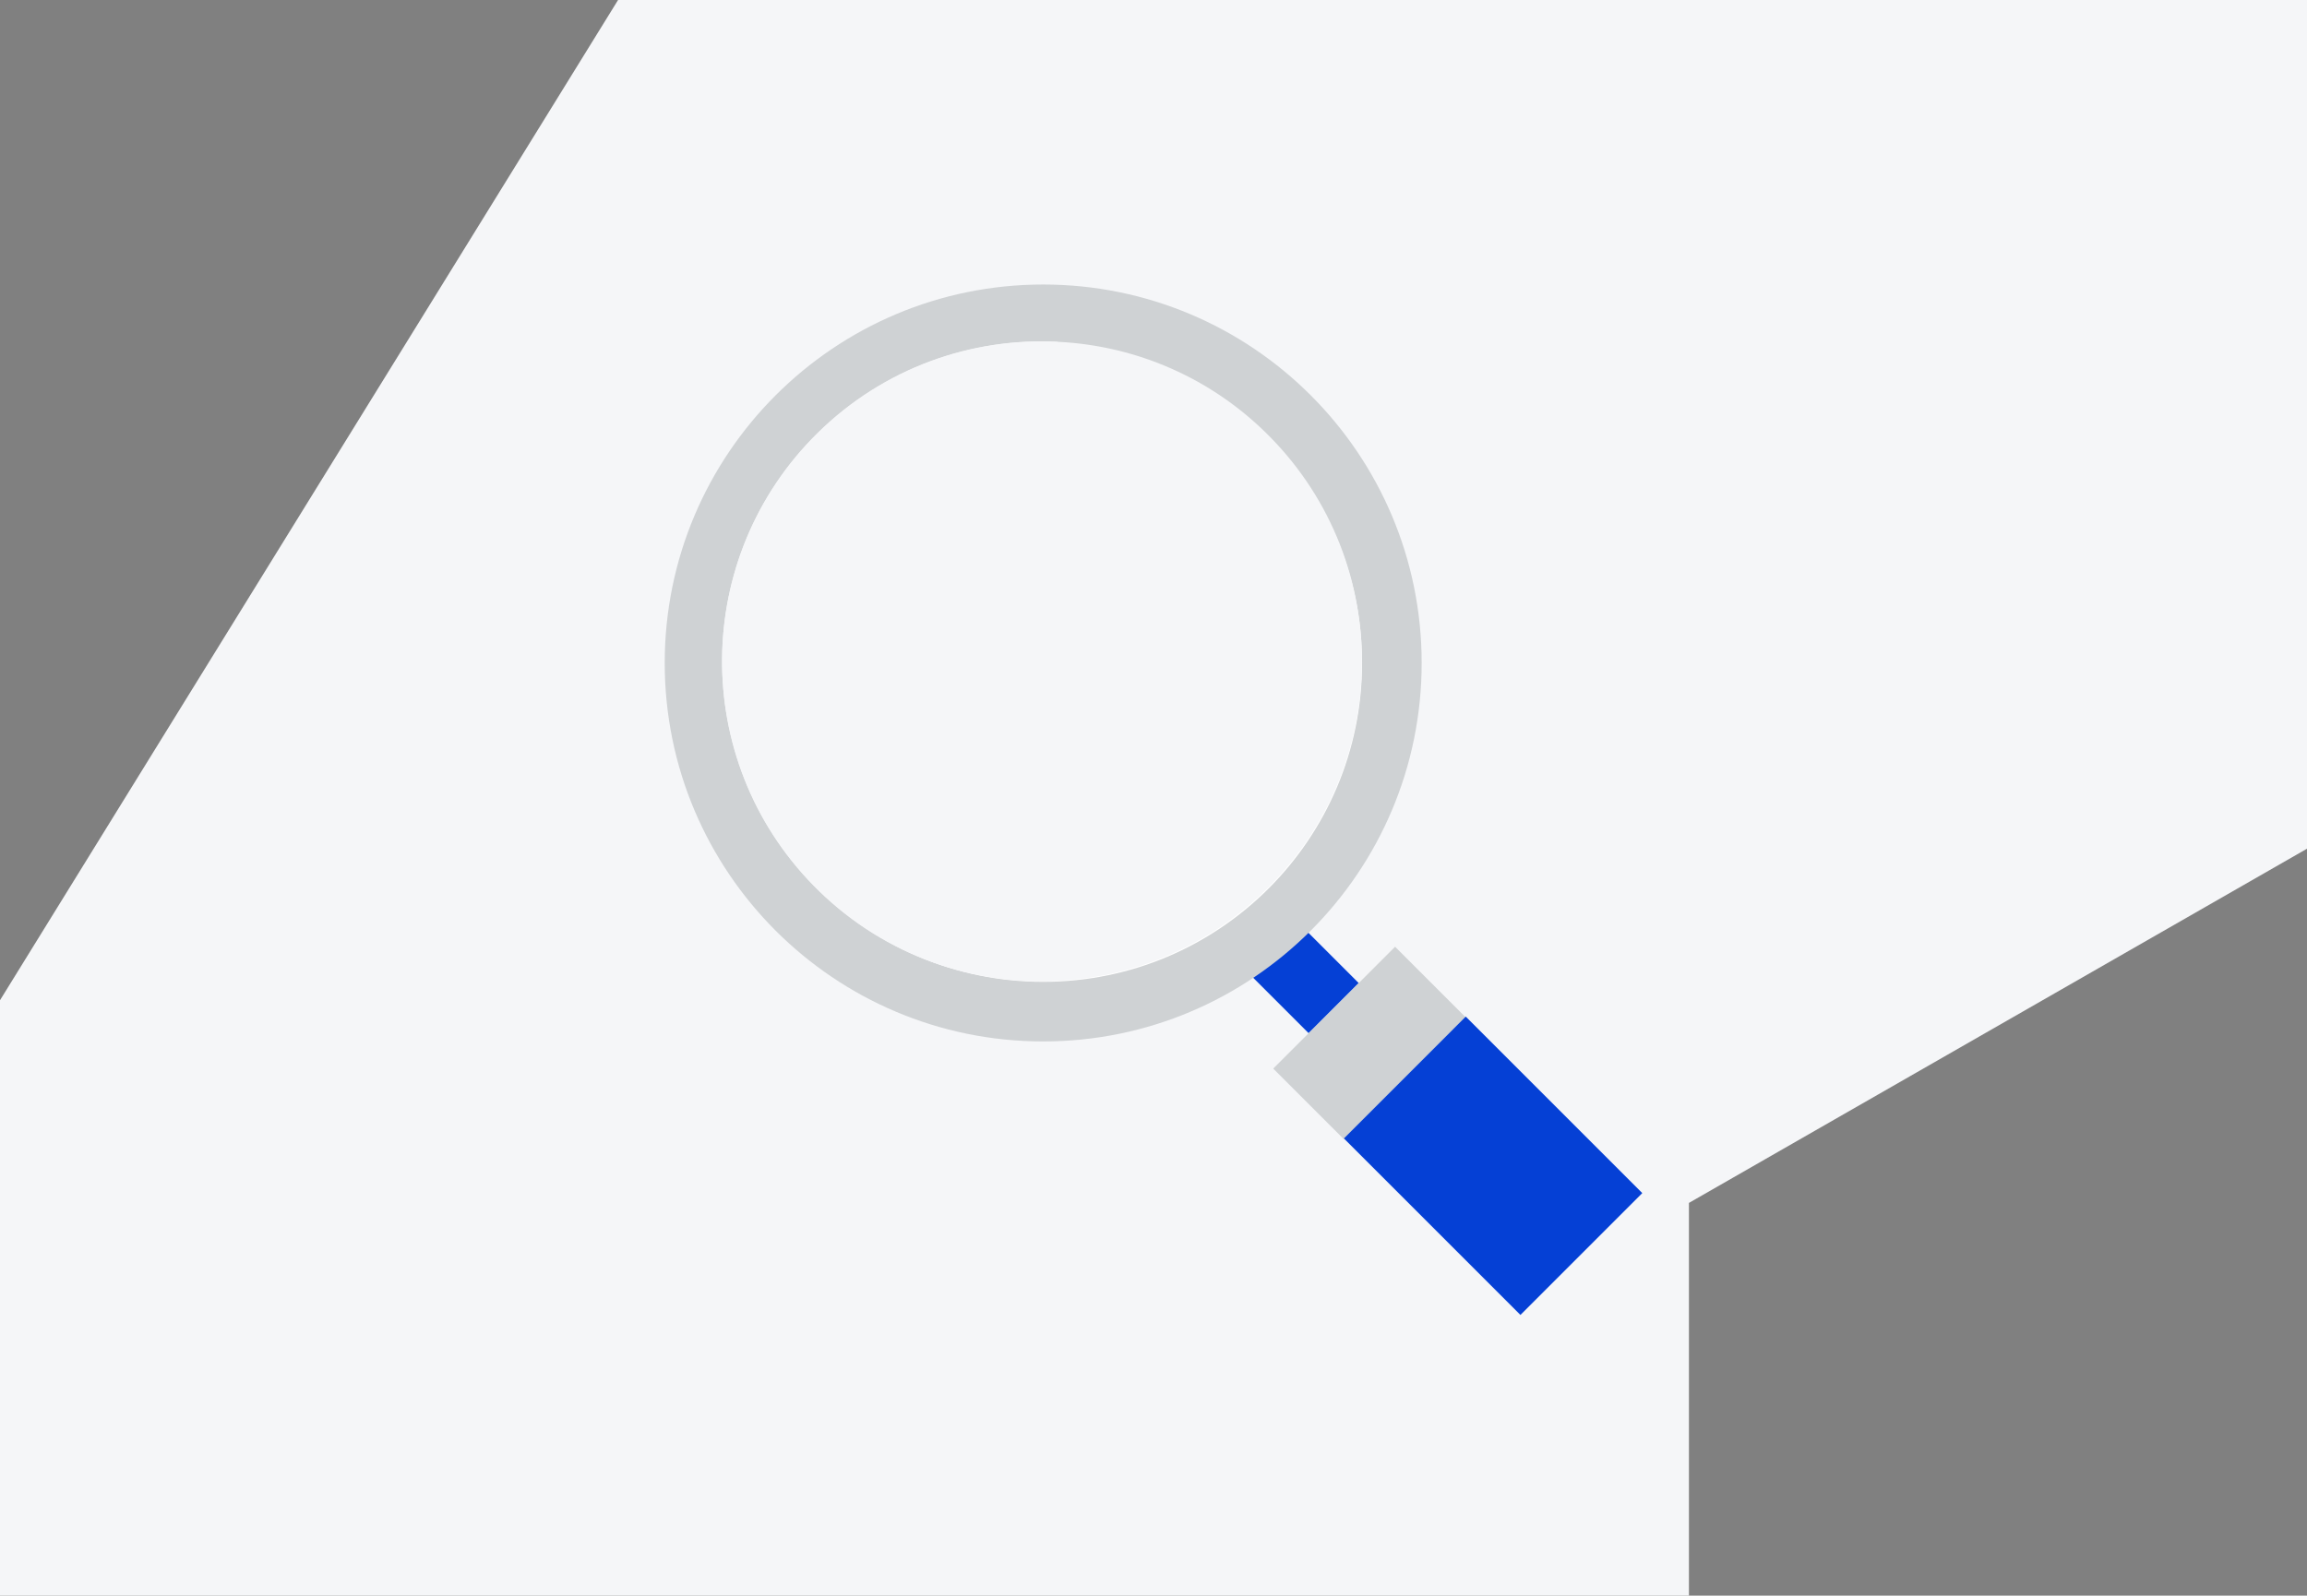 <svg width="490" height="339" viewBox="0 0 490 339" fill="none" xmlns="http://www.w3.org/2000/svg">
<rect x="0" y="0" width="490" height="339" fill="#808080" stroke="none"/>
<path d="M131.275 0L0 212.507V339H358.725V255.566L490 180.312V0H131.275Z" fill="#F5F6F8"/>
<g clip-path="url(#clip0_1666_54357)">
<path d="M275.53 195.797L264.888 206.442L277.949 219.507L288.591 208.862L275.53 195.797Z" fill="#0540D5"/>
<path d="M296.312 201.14L270.432 227.027L285.428 242.027L311.309 216.14L296.312 201.14Z" fill="#CFD2D4"/>
<path d="M311.324 215.981L285.443 241.868L322.934 279.368L348.815 253.481L311.324 215.981Z" fill="#0540D5"/>
<path d="M221.57 221.261C265.966 221.261 301.957 185.262 301.957 140.854C301.957 96.447 265.966 60.448 221.57 60.448C177.174 60.448 141.184 96.447 141.184 140.854C141.184 185.262 177.174 221.261 221.57 221.261Z" fill="#CFD2D4"/>
<path d="M221.571 208.601C258.977 208.601 289.3 178.27 289.3 140.854C289.3 103.439 258.977 73.108 221.571 73.108C184.164 73.108 153.841 103.439 153.841 140.854C153.841 178.27 184.164 208.601 221.571 208.601Z" fill="white"/>
<path d="M173.728 91.977C187.86 78.108 206.515 71.675 224.837 72.625C241.26 73.469 257.408 80.234 269.826 92.897C296.108 119.696 295.695 162.735 268.904 189.026C256.245 201.448 239.971 207.904 223.534 208.433C205.198 209.039 186.67 202.244 172.806 188.106C146.532 161.307 146.944 118.268 173.728 91.977Z" fill="#F5F6F8"/>
<path d="M173.662 91.975C187.751 78.106 206.348 71.673 224.612 72.622C252.35 113.615 251.829 167.977 223.311 208.43C205.032 209.037 186.563 202.241 172.742 188.104C146.55 161.306 146.962 118.267 173.662 91.975Z" fill="#F5F6F8"/>
</g>
<defs>
<clipPath id="clip0_1666_54357">
<rect width="218.867" height="218.92" fill="white" transform="translate(135.567 60.448)"/>
</clipPath>
</defs>
</svg>
